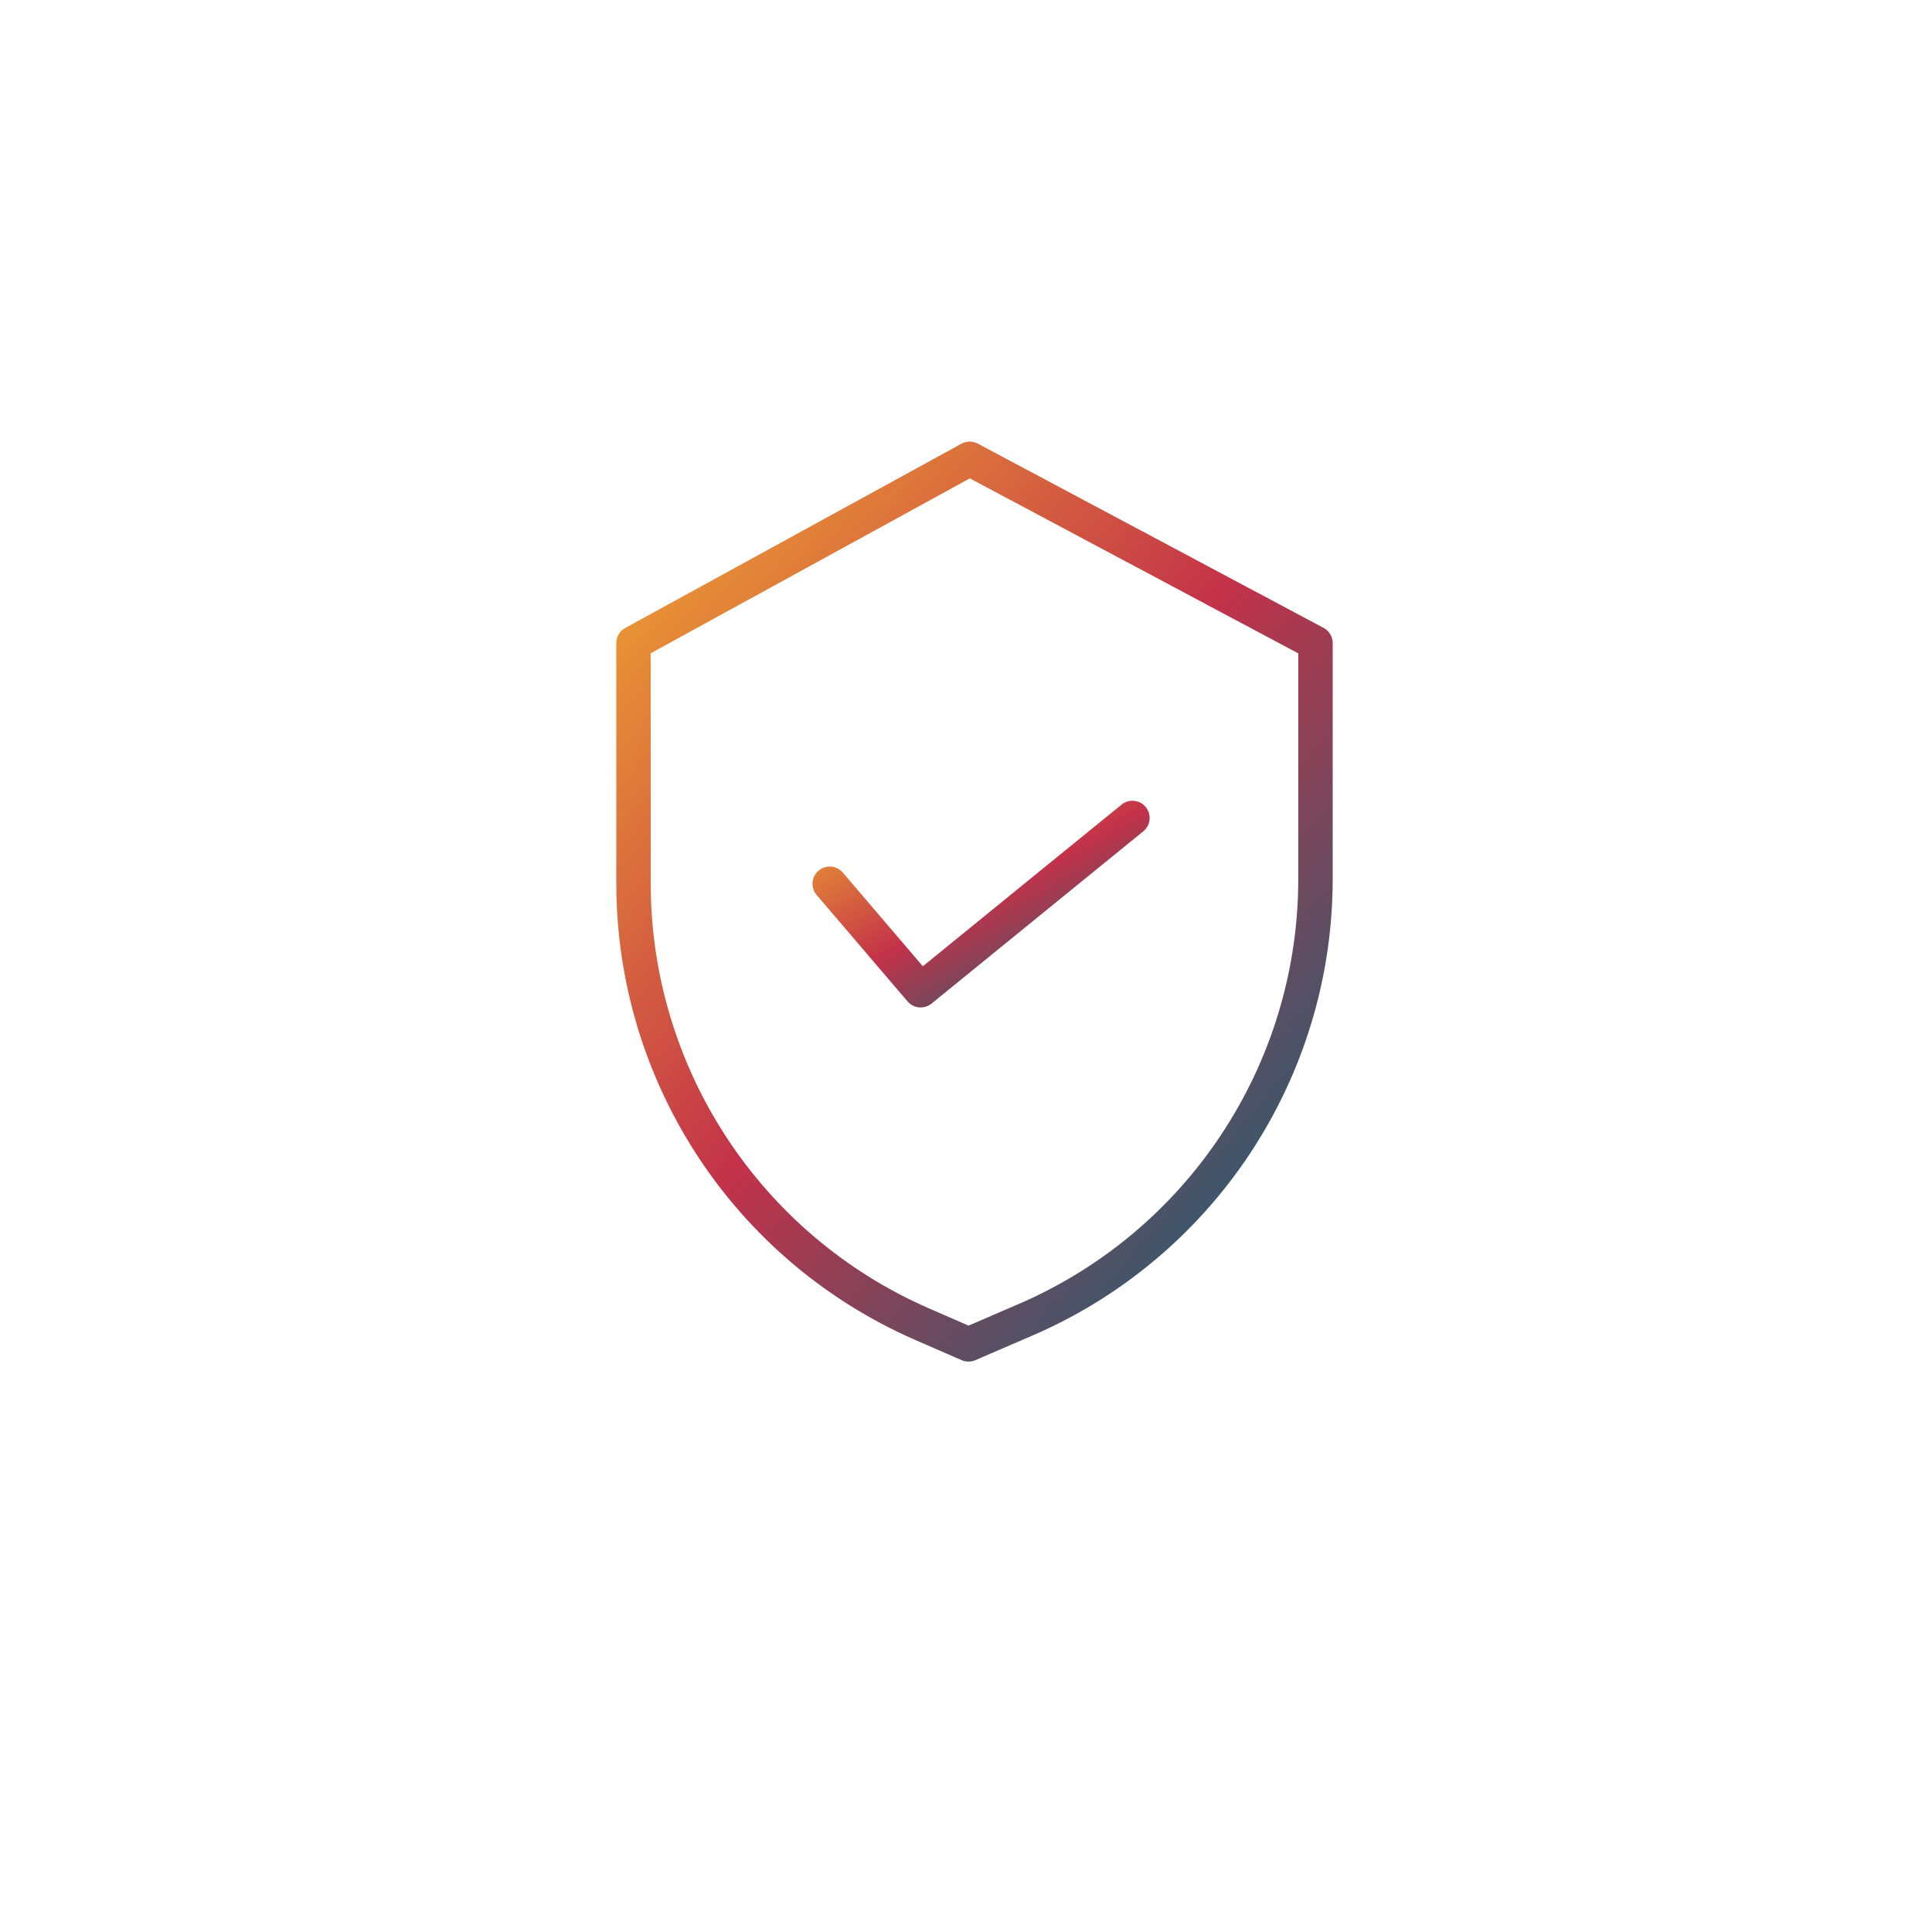 <svg width="105" height="105" viewBox="0 0 105 105" fill="none" xmlns="http://www.w3.org/2000/svg">
<g filter="url(#filter0_d_6003_749)">
<circle cx="52.5" cy="48.5" r="48.5" fill="white"/>
</g>
<g clip-path="url(#clip0_6003_749)">
<path d="M71.934 34.124L53.142 24.11C52.863 23.961 52.529 23.963 52.252 24.115L33.98 34.129C33.68 34.293 33.494 34.608 33.494 34.95V48.03C33.505 58.782 39.876 68.509 49.727 72.817L52.263 73.922C52.5 74.025 52.77 74.026 53.008 73.923L55.866 72.689C65.9 68.475 72.428 58.653 72.429 47.77V34.95C72.429 34.604 72.239 34.286 71.934 34.124ZM70.558 47.77C70.556 57.903 64.476 67.046 55.133 70.968L55.127 70.971L52.638 72.045L50.476 71.102C41.306 67.092 35.375 58.038 35.365 48.03V35.504L52.708 25.998L70.558 35.51V47.77Z" fill="url(#paint0_linear_6003_749)"/>
<path d="M45.805 47.423C45.47 47.03 44.879 46.983 44.486 47.319C44.093 47.654 44.046 48.245 44.382 48.638L49.324 54.425C49.654 54.811 50.232 54.864 50.626 54.544L62.135 45.18C62.536 44.854 62.597 44.264 62.27 43.864C61.945 43.463 61.355 43.402 60.954 43.728L50.154 52.515L45.805 47.423Z" fill="url(#paint1_linear_6003_749)"/>
</g>
<defs>
<filter id="filter0_d_6003_749" x="0" y="0" width="105" height="105" filterUnits="userSpaceOnUse" color-interpolation-filters="sRGB">
<feFlood flood-opacity="0" result="BackgroundImageFix"/>
<feColorMatrix in="SourceAlpha" type="matrix" values="0 0 0 0 0 0 0 0 0 0 0 0 0 0 0 0 0 0 127 0" result="hardAlpha"/>
<feOffset dy="4"/>
<feGaussianBlur stdDeviation="2"/>
<feComposite in2="hardAlpha" operator="out"/>
<feColorMatrix type="matrix" values="0 0 0 0 0 0 0 0 0 0 0 0 0 0 0 0 0 0 0.25 0"/>
<feBlend mode="normal" in2="BackgroundImageFix" result="effect1_dropShadow_6003_749"/>
<feBlend mode="normal" in="SourceGraphic" in2="effect1_dropShadow_6003_749" result="shape"/>
</filter>
<linearGradient id="paint0_linear_6003_749" x1="42.814" y1="19.703" x2="86.536" y2="56.714" gradientUnits="userSpaceOnUse">
<stop stop-color="#EC9C33"/>
<stop offset="0.456" stop-color="#C33249"/>
<stop offset="1" stop-color="#00677A"/>
</linearGradient>
<linearGradient id="paint1_linear_6003_749" x1="48.544" y1="42.553" x2="57.069" y2="57.666" gradientUnits="userSpaceOnUse">
<stop stop-color="#EC9C33"/>
<stop offset="0.456" stop-color="#C33249"/>
<stop offset="1" stop-color="#00677A"/>
</linearGradient>
<clipPath id="clip0_6003_749">
<rect width="50" height="50" fill="white" transform="translate(28 24)"/>
</clipPath>
</defs>
</svg>
